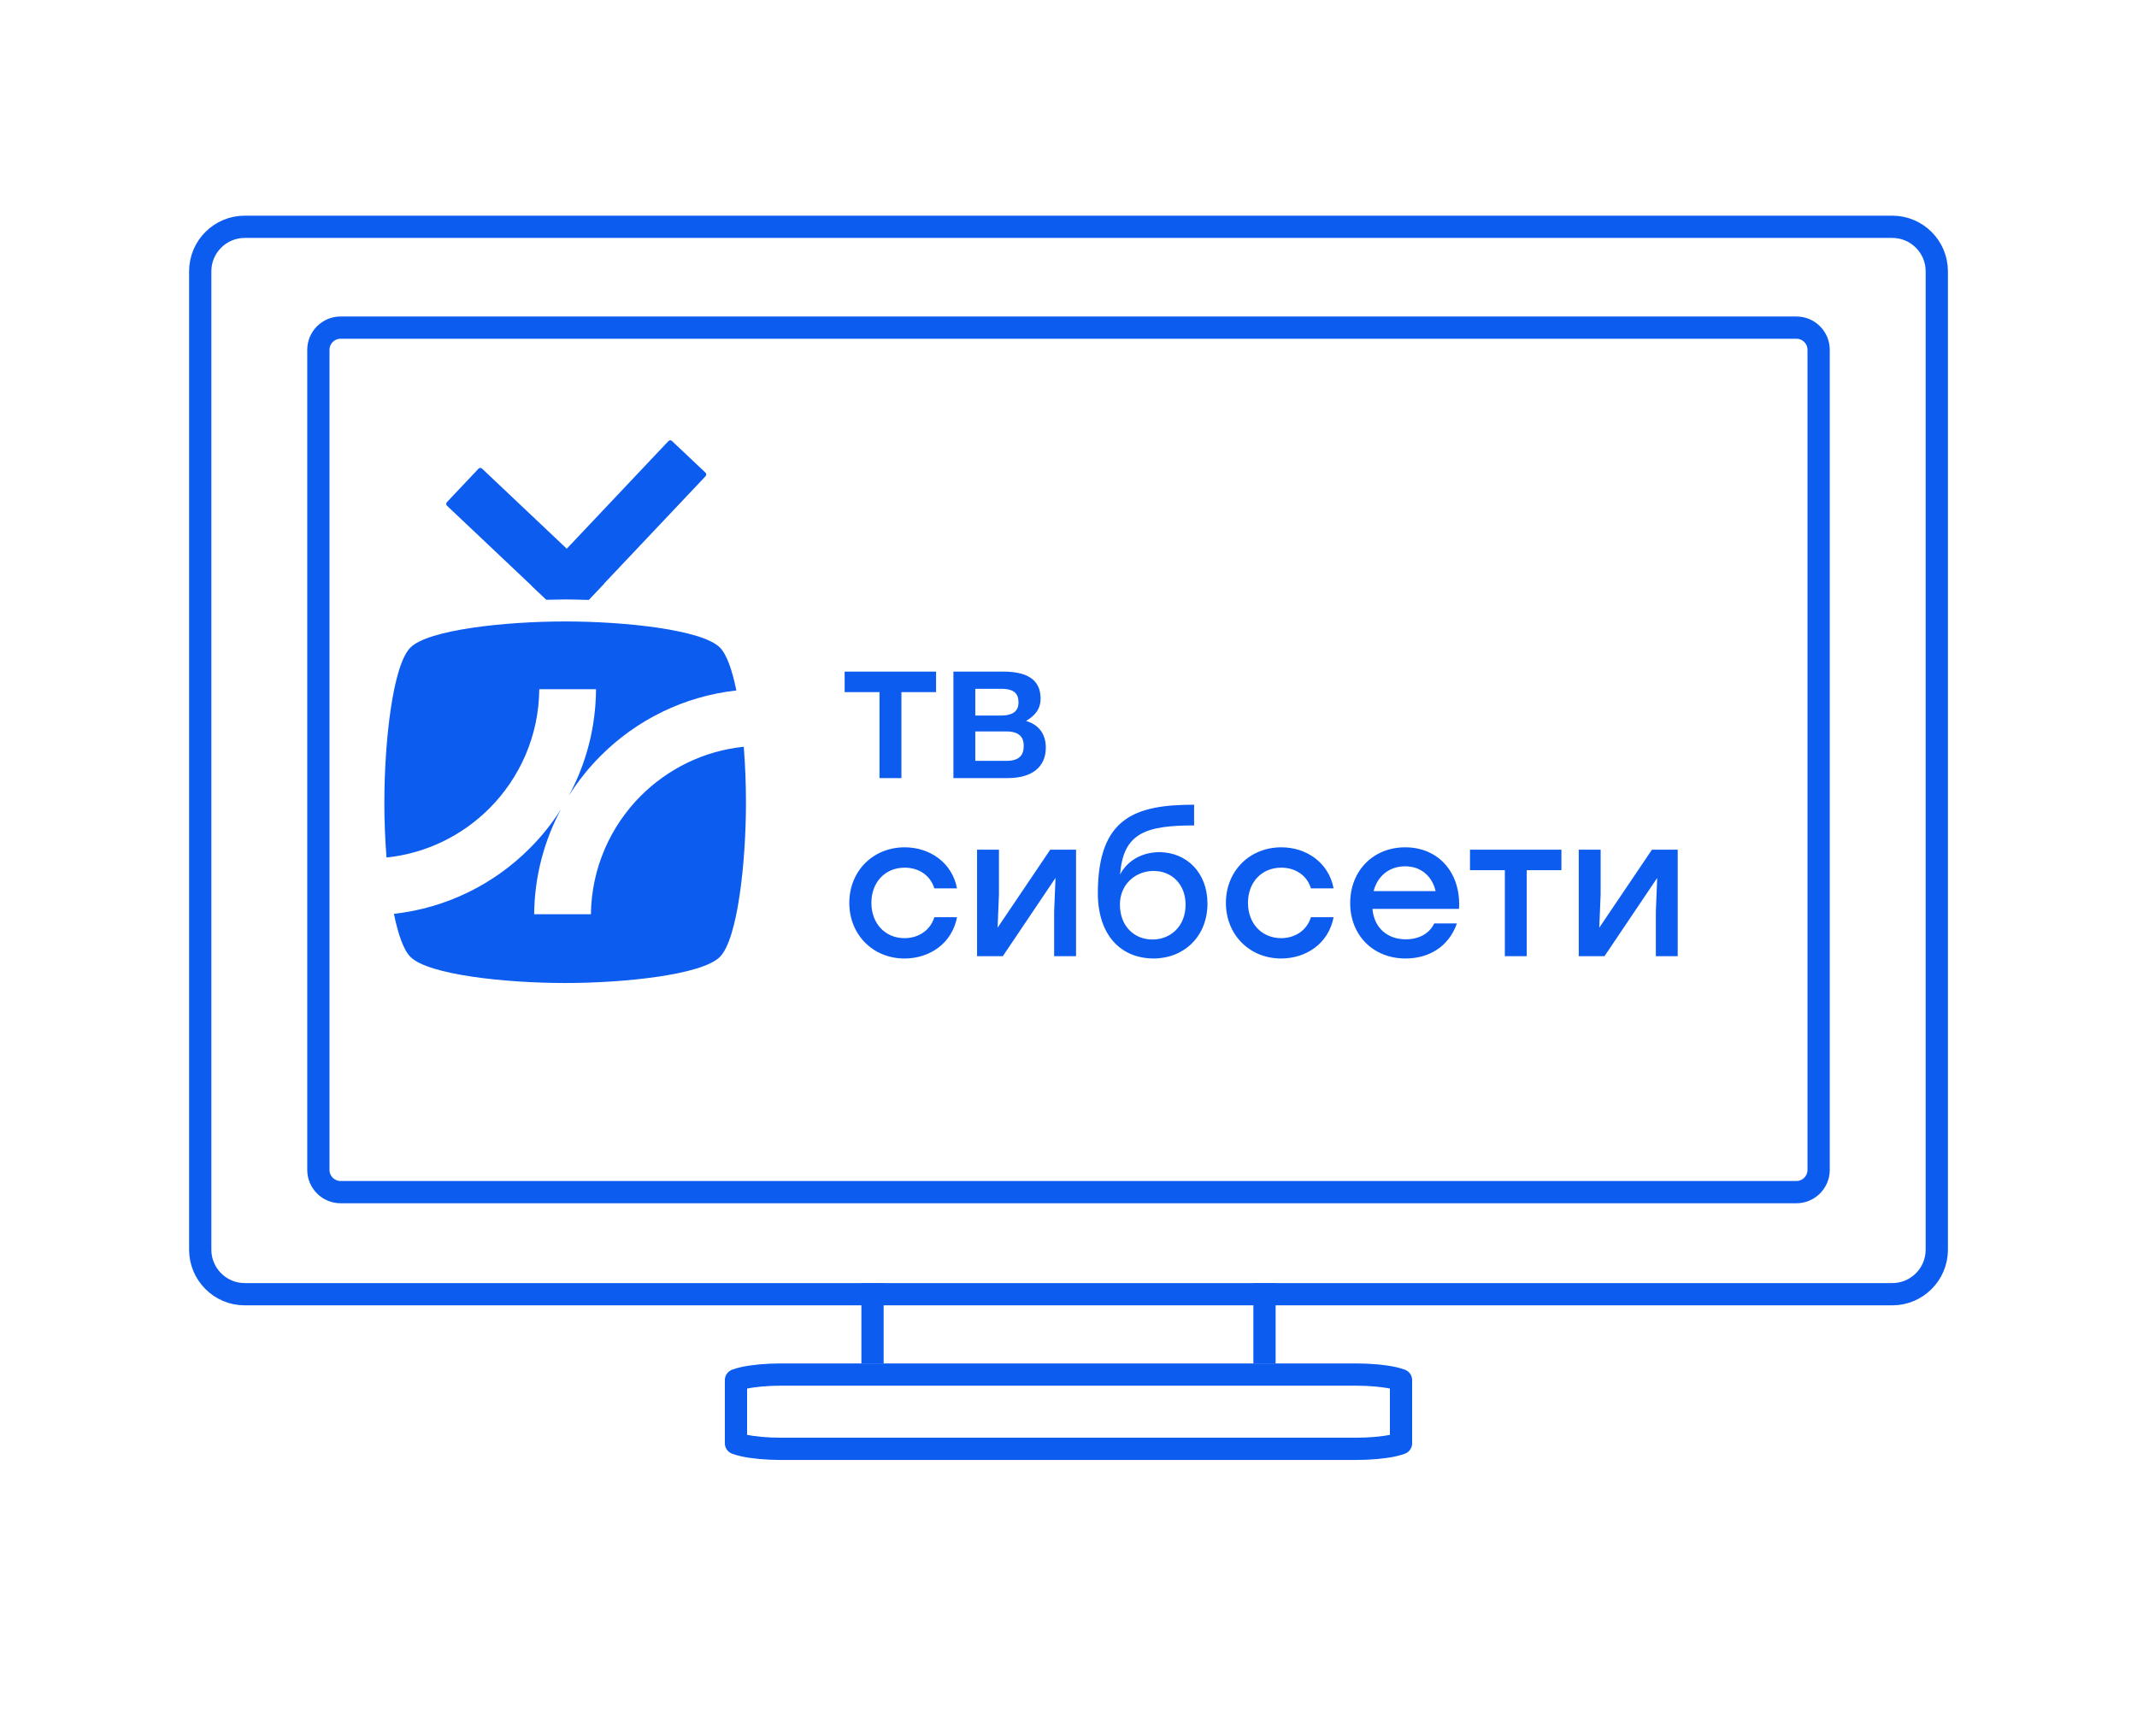 <svg width="96" height="78" viewBox="0 0 96 78" fill="none" xmlns="http://www.w3.org/2000/svg">
<g clip-path="url(#clip0_32_63)">
<path d="M35.106 61.752H60.894C61.572 61.752 62.17 61.812 62.586 61.902C62.742 61.936 62.858 61.972 62.938 62.003V64.839C62.858 64.87 62.742 64.906 62.586 64.94C62.17 65.03 61.572 65.09 60.894 65.09H35.106C34.428 65.09 33.83 65.03 33.414 64.94C33.258 64.906 33.142 64.87 33.062 64.839V62.003C33.142 61.972 33.258 61.936 33.414 61.902C33.83 61.812 34.428 61.752 35.106 61.752Z" stroke="#0D5CF0" stroke-miterlimit="22.926" stroke-linecap="round" stroke-linejoin="round"/>
<path d="M85.006 10.189H10.995C9.891 10.189 8.995 11.084 8.995 12.189V56.143C8.995 57.247 9.891 58.143 10.995 58.143H85.006C86.11 58.143 87.006 57.247 87.006 56.143V12.189C87.006 11.084 86.11 10.189 85.006 10.189Z" stroke="#0D5CF0" stroke-miterlimit="22.926" stroke-linecap="round" stroke-linejoin="round"/>
<path d="M80.698 14.718H15.302C14.75 14.718 14.302 15.166 14.302 15.718V52.557C14.302 53.109 14.75 53.557 15.302 53.557H80.698C81.25 53.557 81.698 53.109 81.698 52.557V15.718C81.698 15.166 81.25 14.718 80.698 14.718Z" stroke="#0D5CF0" stroke-miterlimit="22.926" stroke-linecap="round" stroke-linejoin="round"/>
<path fill-rule="evenodd" clip-rule="evenodd" d="M17.267 36.041C17.267 33.333 17.641 29.888 18.439 29.09C19.236 28.293 22.681 27.919 25.389 27.919C28.096 27.919 31.541 28.293 32.339 29.09C32.648 29.399 32.895 30.109 33.079 31.02C30.711 31.281 28.587 32.352 26.988 33.951C26.445 34.494 25.963 35.096 25.553 35.749C26.324 34.323 26.764 32.694 26.775 30.963H24.226C24.208 33.055 23.354 34.947 21.98 36.321C20.771 37.53 19.159 38.338 17.363 38.524C17.297 37.69 17.265 36.833 17.265 36.041H17.267ZM25.22 36.325C24.811 36.978 24.329 37.583 23.785 38.123C22.189 39.72 20.064 40.791 17.696 41.054C17.882 41.968 18.128 42.679 18.439 42.99C19.236 43.788 22.681 44.162 25.389 44.162C28.096 44.162 31.541 43.788 32.339 42.99C33.136 42.193 33.511 38.748 33.511 36.041C33.511 35.245 33.478 34.387 33.412 33.548C31.614 33.734 30.002 34.542 28.79 35.751C27.426 37.116 26.572 38.995 26.545 41.072H23.996C24.013 39.355 24.453 37.738 25.218 36.323L25.22 36.325Z" fill="#0D5CF0"/>
<path fill-rule="evenodd" clip-rule="evenodd" d="M31.692 21.234C31.738 21.278 31.74 21.348 31.696 21.394L27.127 26.228L26.45 26.942C26.089 26.931 25.732 26.924 25.388 26.924C25.112 26.924 24.827 26.929 24.538 26.935L23.886 26.318L25.46 24.651L30.027 19.817C30.071 19.771 30.141 19.768 30.187 19.812L31.69 21.232L31.692 21.234Z" fill="#0D5CF0"/>
<path fill-rule="evenodd" clip-rule="evenodd" d="M27.129 26.229L26.452 26.943C26.091 26.932 25.734 26.925 25.39 26.925C25.114 26.925 24.829 26.93 24.54 26.936L23.887 26.319L20.08 22.72C20.034 22.676 20.032 22.606 20.076 22.56L21.495 21.057C21.539 21.011 21.609 21.009 21.655 21.053L25.462 24.652L27.127 26.227L27.129 26.229Z" fill="#0D5CF0"/>
<path d="M42.051 30.171V31.093H40.494V34.956H39.51V31.093H37.944V30.171H40.494H42.051ZM46.093 32.389C46.685 32.563 46.981 32.998 46.981 33.581C46.981 34.486 46.328 34.956 45.267 34.956H42.83V30.171H45.058C46.093 30.171 46.746 30.501 46.746 31.38C46.746 31.867 46.485 32.154 46.093 32.389ZM45.754 31.563C45.754 31.18 45.58 30.945 44.979 30.945H43.813V32.146H44.962C45.554 32.146 45.754 31.902 45.754 31.563ZM45.206 34.182C45.815 34.182 45.989 33.903 45.989 33.503C45.989 33.112 45.78 32.859 45.197 32.859H43.813V34.182H45.206ZM40.633 43.061C39.215 43.061 38.153 41.99 38.153 40.563C38.153 39.136 39.215 38.066 40.642 38.066C41.773 38.066 42.773 38.754 42.991 39.911H41.973C41.79 39.31 41.259 38.98 40.642 38.98C39.754 38.98 39.145 39.641 39.145 40.563C39.145 41.494 39.771 42.147 40.633 42.147C41.259 42.147 41.79 41.799 41.973 41.207H42.991C42.765 42.391 41.755 43.061 40.633 43.061ZM47.181 38.171H48.339V42.956H47.355V40.955L47.416 39.441L45.05 42.956H43.892V38.171H44.876V40.172L44.815 41.677L47.181 38.171ZM52.077 38.284C53.295 38.284 54.243 39.197 54.243 40.59C54.243 42.077 53.182 43.061 51.816 43.061C50.476 43.061 49.327 42.147 49.318 40.137C49.318 36.735 50.989 36.152 53.643 36.152V37.083C51.468 37.083 50.458 37.422 50.319 39.284C50.667 38.623 51.355 38.284 52.077 38.284ZM51.772 42.208C52.599 42.208 53.26 41.599 53.26 40.642C53.26 39.728 52.642 39.128 51.824 39.128C51.015 39.128 50.31 39.719 50.31 40.642C50.31 41.599 50.946 42.208 51.772 42.208ZM57.551 43.061C56.133 43.061 55.071 41.99 55.071 40.563C55.071 39.136 56.133 38.066 57.56 38.066C58.691 38.066 59.691 38.754 59.909 39.911H58.891C58.708 39.31 58.177 38.98 57.56 38.98C56.672 38.98 56.063 39.641 56.063 40.563C56.063 41.494 56.69 42.147 57.551 42.147C58.177 42.147 58.708 41.799 58.891 41.207H59.909C59.683 42.391 58.673 43.061 57.551 43.061ZM63.125 38.066C64.665 38.066 65.64 39.258 65.544 40.833H61.654C61.733 41.712 62.35 42.199 63.151 42.199C63.725 42.199 64.204 41.956 64.43 41.486H65.448C65.074 42.556 64.16 43.061 63.142 43.061C61.689 43.061 60.654 42.017 60.654 40.572C60.654 39.128 61.681 38.066 63.125 38.066ZM63.125 38.919C62.377 38.919 61.872 39.389 61.707 40.033H64.491C64.343 39.38 63.847 38.919 63.125 38.919ZM70.143 38.171V39.093H68.586V42.956H67.602V39.093H66.036V38.171H68.586H70.143ZM74.211 38.171H75.368V42.956H74.385V40.955L74.446 39.441L72.079 42.956H70.922V38.171H71.905V40.172L71.844 41.677L74.211 38.171Z" fill="#0D5CF0"/>
<path d="M39.196 57.65V61.252" stroke="#0D5CF0"/>
<path d="M56.805 57.65V61.252" stroke="#0D5CF0"/>
</g>
<defs>
<clipPath id="clip0_32_63">
<rect width="96" height="78" fill="white"/>
</clipPath>
</defs>
</svg>
